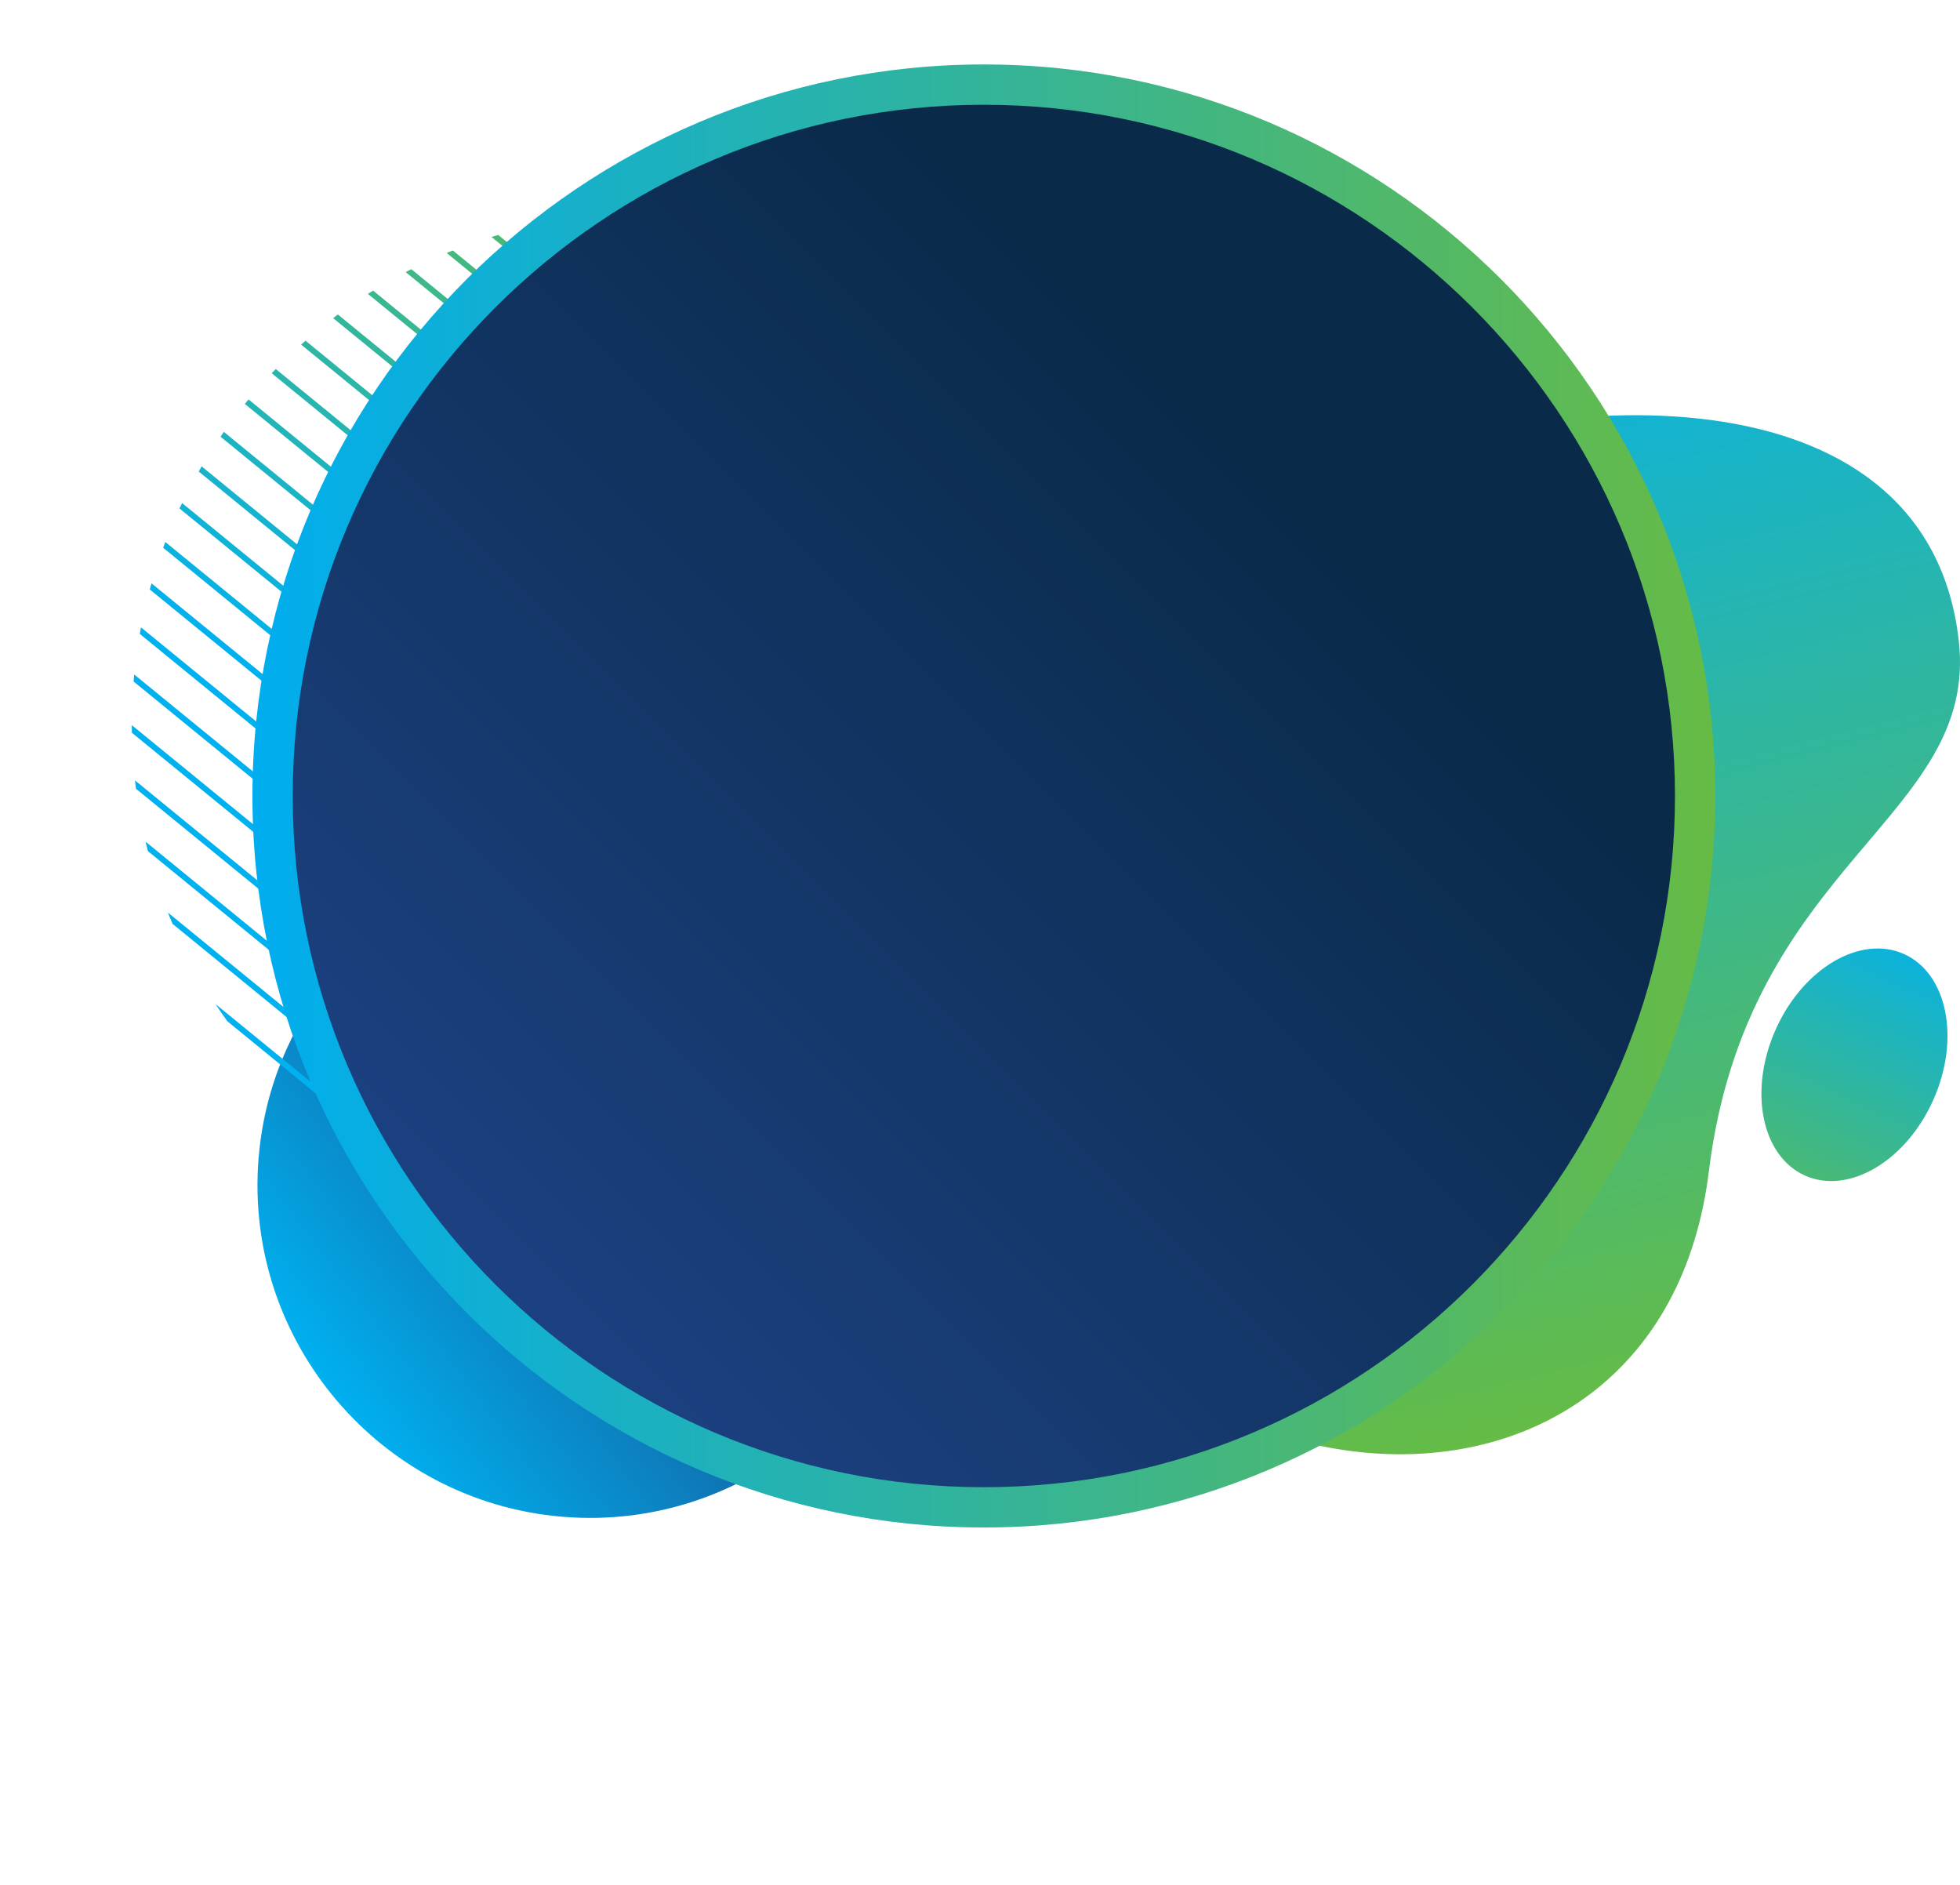<?xml version="1.0" encoding="UTF-8"?><svg id="Layer_2" xmlns="http://www.w3.org/2000/svg" xmlns:xlink="http://www.w3.org/1999/xlink" viewBox="0 0 261.618 251.57">
<defs><linearGradient id="linear-gradient" x1="96.201" y1="145.066" x2="42.873" y2="185.18" gradientUnits="userSpaceOnUse"><stop offset="0" stop-color="#1c4182"/><stop offset="1" stop-color="#00b1f0"/></linearGradient><linearGradient id="linear-gradient-2" x1="65.43" y1="104.499" x2="106.02" y2="22.08" gradientUnits="userSpaceOnUse"><stop offset=".004" stop-color="#00b1f0"/><stop offset=".995" stop-color="#65bc46"/></linearGradient><linearGradient id="linear-gradient-3" x1="66.53" y1="105.04" x2="107.125" y2="22.611" xlink:href="#linear-gradient-2"/><linearGradient id="linear-gradient-4" x1="67.629" y1="105.582" x2="108.219" y2="23.163" xlink:href="#linear-gradient-2"/><linearGradient id="linear-gradient-5" x1="68.729" y1="106.123" x2="109.319" y2="23.704" xlink:href="#linear-gradient-2"/><linearGradient id="linear-gradient-6" x1="69.828" y1="106.665" x2="110.418" y2="24.246" xlink:href="#linear-gradient-2"/><linearGradient id="linear-gradient-7" x1="70.928" y1="107.206" x2="111.518" y2="24.787" xlink:href="#linear-gradient-2"/><linearGradient id="linear-gradient-8" x1="72.027" y1="107.748" x2="112.617" y2="25.329" xlink:href="#linear-gradient-2"/><linearGradient id="linear-gradient-9" x1="73.127" y1="108.289" x2="113.717" y2="25.87" xlink:href="#linear-gradient-2"/><linearGradient id="linear-gradient-10" x1="74.227" y1="108.831" x2="114.816" y2="26.412" xlink:href="#linear-gradient-2"/><linearGradient id="linear-gradient-11" x1="75.326" y1="109.372" x2="115.916" y2="26.953" xlink:href="#linear-gradient-2"/><linearGradient id="linear-gradient-12" x1="76.403" y1="109.903" x2="116.993" y2="27.484" xlink:href="#linear-gradient-2"/><linearGradient id="linear-gradient-13" x1="77.475" y1="110.431" x2="118.065" y2="28.011" xlink:href="#linear-gradient-2"/><linearGradient id="linear-gradient-14" x1="78.546" y1="110.958" x2="119.136" y2="28.539" xlink:href="#linear-gradient-2"/><linearGradient id="linear-gradient-15" x1="79.617" y1="111.486" x2="120.207" y2="29.067" xlink:href="#linear-gradient-2"/><linearGradient id="linear-gradient-16" x1="80.689" y1="112.013" x2="121.279" y2="29.594" xlink:href="#linear-gradient-2"/><linearGradient id="linear-gradient-17" x1="81.766" y1="112.544" x2="122.356" y2="30.125" xlink:href="#linear-gradient-2"/><linearGradient id="linear-gradient-18" x1="82.866" y1="113.085" x2="123.455" y2="30.666" xlink:href="#linear-gradient-2"/><linearGradient id="linear-gradient-19" x1="83.965" y1="113.627" x2="124.555" y2="31.208" xlink:href="#linear-gradient-2"/><linearGradient id="linear-gradient-20" x1="85.065" y1="114.168" x2="125.654" y2="31.749" xlink:href="#linear-gradient-2"/><linearGradient id="linear-gradient-21" x1="86.164" y1="114.71" x2="126.754" y2="32.291" xlink:href="#linear-gradient-2"/><linearGradient id="linear-gradient-22" x1="87.264" y1="115.251" x2="127.854" y2="32.832" xlink:href="#linear-gradient-2"/><linearGradient id="linear-gradient-23" x1="88.363" y1="115.793" x2="128.953" y2="33.374" xlink:href="#linear-gradient-2"/><linearGradient id="linear-gradient-24" x1="89.463" y1="116.334" x2="130.053" y2="33.915" xlink:href="#linear-gradient-2"/><linearGradient id="linear-gradient-25" x1="90.562" y1="116.876" x2="131.157" y2="34.447" xlink:href="#linear-gradient-2"/><linearGradient id="linear-gradient-26" x1="91.662" y1="117.417" x2="132.252" y2="34.998" xlink:href="#linear-gradient-2"/><linearGradient id="linear-gradient-27" x1="3942.19" y1="-3938.957" x2="4035.173" y2="-4068.324" gradientTransform="translate(-300.753 -5517.186) rotate(130.084)" xlink:href="#linear-gradient-2"/><linearGradient id="linear-gradient-28" x1="198.456" y1="39.1" x2="64.19" y2="173.366" gradientUnits="userSpaceOnUse"><stop offset=".206" stop-color="#0a2a4a"/><stop offset="1" stop-color="#1c4182"/></linearGradient><linearGradient id="linear-gradient-29" x1="33.694" y1="106.233" x2="228.953" y2="106.233" gradientUnits="userSpaceOnUse"><stop offset=".004" stop-color="#00adee"/><stop offset=".995" stop-color="#66bb46"/></linearGradient><clipPath id="clippath"><circle cx="131.323" cy="106.233" r="91.91" style="fill:none; stroke-width:0px;"/></clipPath><linearGradient id="linear-gradient-30" x1="-2045.333" y1="-882.445" x2="-2098.964" y2="-872.039" gradientTransform="translate(2094.422 1421.253) rotate(11.699)" xlink:href="#linear-gradient-2"/></defs><g id="Elements"><path d="M82.36,113.921c-24.403-1.979-45.866,16.265-47.845,40.668-1.979,24.402,16.264,45.866,40.667,47.845,24.403,1.979,45.866-16.265,47.845-40.667,1.979-24.403-16.264-45.867-40.667-47.846Z" style="fill:url(#linear-gradient); stroke-width:0px;"/><path d="M30.349,136.3l27.42,22.394c.851.382,1.707.749,2.568,1.094l-31.574-25.786c.51.775,1.04,1.541,1.585,2.298Z" style="fill:url(#linear-gradient-2); stroke-width:0px;"/><path d="M23.032,123.3l48.937,39.966c.534.109,1.069.211,1.605.307l-51.163-41.784c.201.506.408,1.009.621,1.511Z" style="fill:url(#linear-gradient-3); stroke-width:0px;"/><path d="M19.742,113.588l62.402,50.962c.431.022.861.038,1.292.052L19.433,112.332c.099.419.202.838.309,1.256Z" style="fill:url(#linear-gradient-4); stroke-width:0px;"/><path d="M90.623,164.45c.371-.028.742-.061,1.113-.095L18.015,104.15c.041.37.083.74.13,1.11l72.478,59.191Z" style="fill:url(#linear-gradient-5); stroke-width:0px;"/><path d="M99.042,163.297L17.593,96.78c.001.338.008.676.014,1.015l80.438,65.692c.333-.062.665-.123.997-.189Z" style="fill:url(#linear-gradient-6); stroke-width:0px;"/><path d="M105.606,161.633L17.912,90.015c-.03.312-.057.624-.083.936l86.878,70.951c.301-.088.601-.177.9-.268Z" style="fill:url(#linear-gradient-7); stroke-width:0px;"/><path d="M111.585,159.491L18.816,83.729c-.056.291-.107.582-.159.874l92.104,75.219c.275-.109.55-.218.824-.33Z" style="fill:url(#linear-gradient-8); stroke-width:0px;"/><path d="M117.063,156.94L20.222,77.852c-.078.272-.154.544-.228.817l96.314,78.658c.252-.127.504-.256.755-.387Z" style="fill:url(#linear-gradient-9); stroke-width:0px;"/><path d="M122.102,154.031L22.065,72.333c-.098.256-.194.511-.289.768l99.632,81.367c.232-.144.463-.29.694-.436Z" style="fill:url(#linear-gradient-10); stroke-width:0px;"/><path d="M126.744,150.797L24.306,67.139c-.116.24-.232.481-.345.722l102.144,83.418c.214-.159.426-.32.639-.482Z" style="fill:url(#linear-gradient-11); stroke-width:0px;"/><path d="M131.019,147.263L26.915,62.244c-.133.227-.262.456-.392.683l103.904,84.856c.197-.173.396-.345.591-.52Z" style="fill:url(#linear-gradient-12); stroke-width:0px;"/><path d="M134.94,143.441L29.877,57.639c-.15.213-.295.428-.442.643l104.963,85.721c.181-.187.362-.372.541-.561Z" style="fill:url(#linear-gradient-13); stroke-width:0px;"/><path d="M138.28,139.646c.082-.101.161-.203.242-.304L33.177,53.309c-.083.1-.167.197-.25.298-.082.101-.16.203-.242.304l105.345,86.033c.083-.1.167-.197.25-.298Z" style="fill:url(#linear-gradient-14); stroke-width:0px;"/><path d="M141.773,134.972L36.81,49.251c-.181.187-.362.372-.541.561l105.063,85.802c.15-.213.295-.428.442-.643Z" style="fill:url(#linear-gradient-15); stroke-width:0px;"/><path d="M144.685,130.326L40.781,45.469c-.197.173-.396.345-.591.52l104.104,85.019c.133-.227.262-.456.392-.683Z" style="fill:url(#linear-gradient-16); stroke-width:0px;"/><path d="M147.246,125.393L45.103,41.974c-.214.159-.426.32-.639.482l102.437,83.658c.116-.24.232-.481.345-.722Z" style="fill:url(#linear-gradient-17); stroke-width:0px;"/><path d="M149.432,120.153L49.8,38.786c-.232.144-.463.29-.694.437l100.038,81.698c.098-.256.194-.511.289-.768Z" style="fill:url(#linear-gradient-18); stroke-width:0px;"/><path d="M151.215,114.584L54.9,35.926c-.252.127-.504.256-.755.387l96.841,79.088c.078-.272.154-.544.228-.817Z" style="fill:url(#linear-gradient-19); stroke-width:0px;"/><path d="M152.551,108.651L60.447,33.432c-.275.109-.55.218-.824.33l92.769,75.762c.056-.291.107-.582.159-.874Z" style="fill:url(#linear-gradient-20); stroke-width:0px;"/><path d="M153.38,102.302L66.502,31.352c-.301.088-.601.177-.9.268l87.694,71.618c.03-.312.057-.624.083-.936Z" style="fill:url(#linear-gradient-21); stroke-width:0px;"/><path d="M153.601,95.459L73.163,29.767c-.333.062-.665.123-.997.189l81.448,66.517c-.001-.338-.008-.676-.014-1.015Z" style="fill:url(#linear-gradient-22); stroke-width:0px;"/><path d="M153.063,87.994L80.585,28.803c-.371.028-.742.061-1.113.095l73.721,60.206c-.041-.37-.083-.74-.13-1.11Z" style="fill:url(#linear-gradient-23); stroke-width:0px;"/><path d="M151.466,79.666l-62.402-50.962c-.431-.022-.861-.038-1.292-.052l64.003,52.27c-.099-.419-.202-.838-.309-1.256Z" style="fill:url(#linear-gradient-24); stroke-width:0px;"/><path d="M148.176,69.954l-48.937-39.966c-.534-.109-1.069-.211-1.605-.307l51.163,41.784c-.201-.506-.408-1.009-.621-1.511Z" style="fill:url(#linear-gradient-25); stroke-width:0px;"/><path d="M140.859,56.953l-27.42-22.394c-.851-.382-1.707-.749-2.568-1.094l31.574,25.786c-.51-.775-1.04-1.541-1.585-2.298Z" style="fill:url(#linear-gradient-26); stroke-width:0px;"/><path d="M129.988,151.949c-14.911-38.299,6.202-72.388,43.539-87.285,37.336-14.897,83.937-14.367,87.925,20.818,2.698,23.805-28.252,29.461-33.36,70.874-6.54,53.022-77.354,48.891-98.104-4.407Z" style="fill:url(#linear-gradient-27); stroke-width:0px;"/><circle cx="131.323" cy="106.233" r="94.94" style="fill:url(#linear-gradient-28); stroke-width:0px;"/><path d="M131.323,203.862c-53.833,0-97.629-43.796-97.629-97.629S77.49,8.603,131.323,8.603s97.629,43.796,97.629,97.629-43.796,97.629-97.629,97.629ZM131.323,13.981c-50.868,0-92.251,41.384-92.251,92.251s41.384,92.251,92.251,92.251,92.251-41.384,92.251-92.251S182.191,13.981,131.323,13.981Z" style="fill:url(#linear-gradient-29); stroke-width:0px;"/><ellipse cx="247.53" cy="142.106" rx="16.192" ry="11.521" transform="translate(16.983 310.371) rotate(-65.984)" style="fill:url(#linear-gradient-30); stroke-width:0px;"/></g></svg>